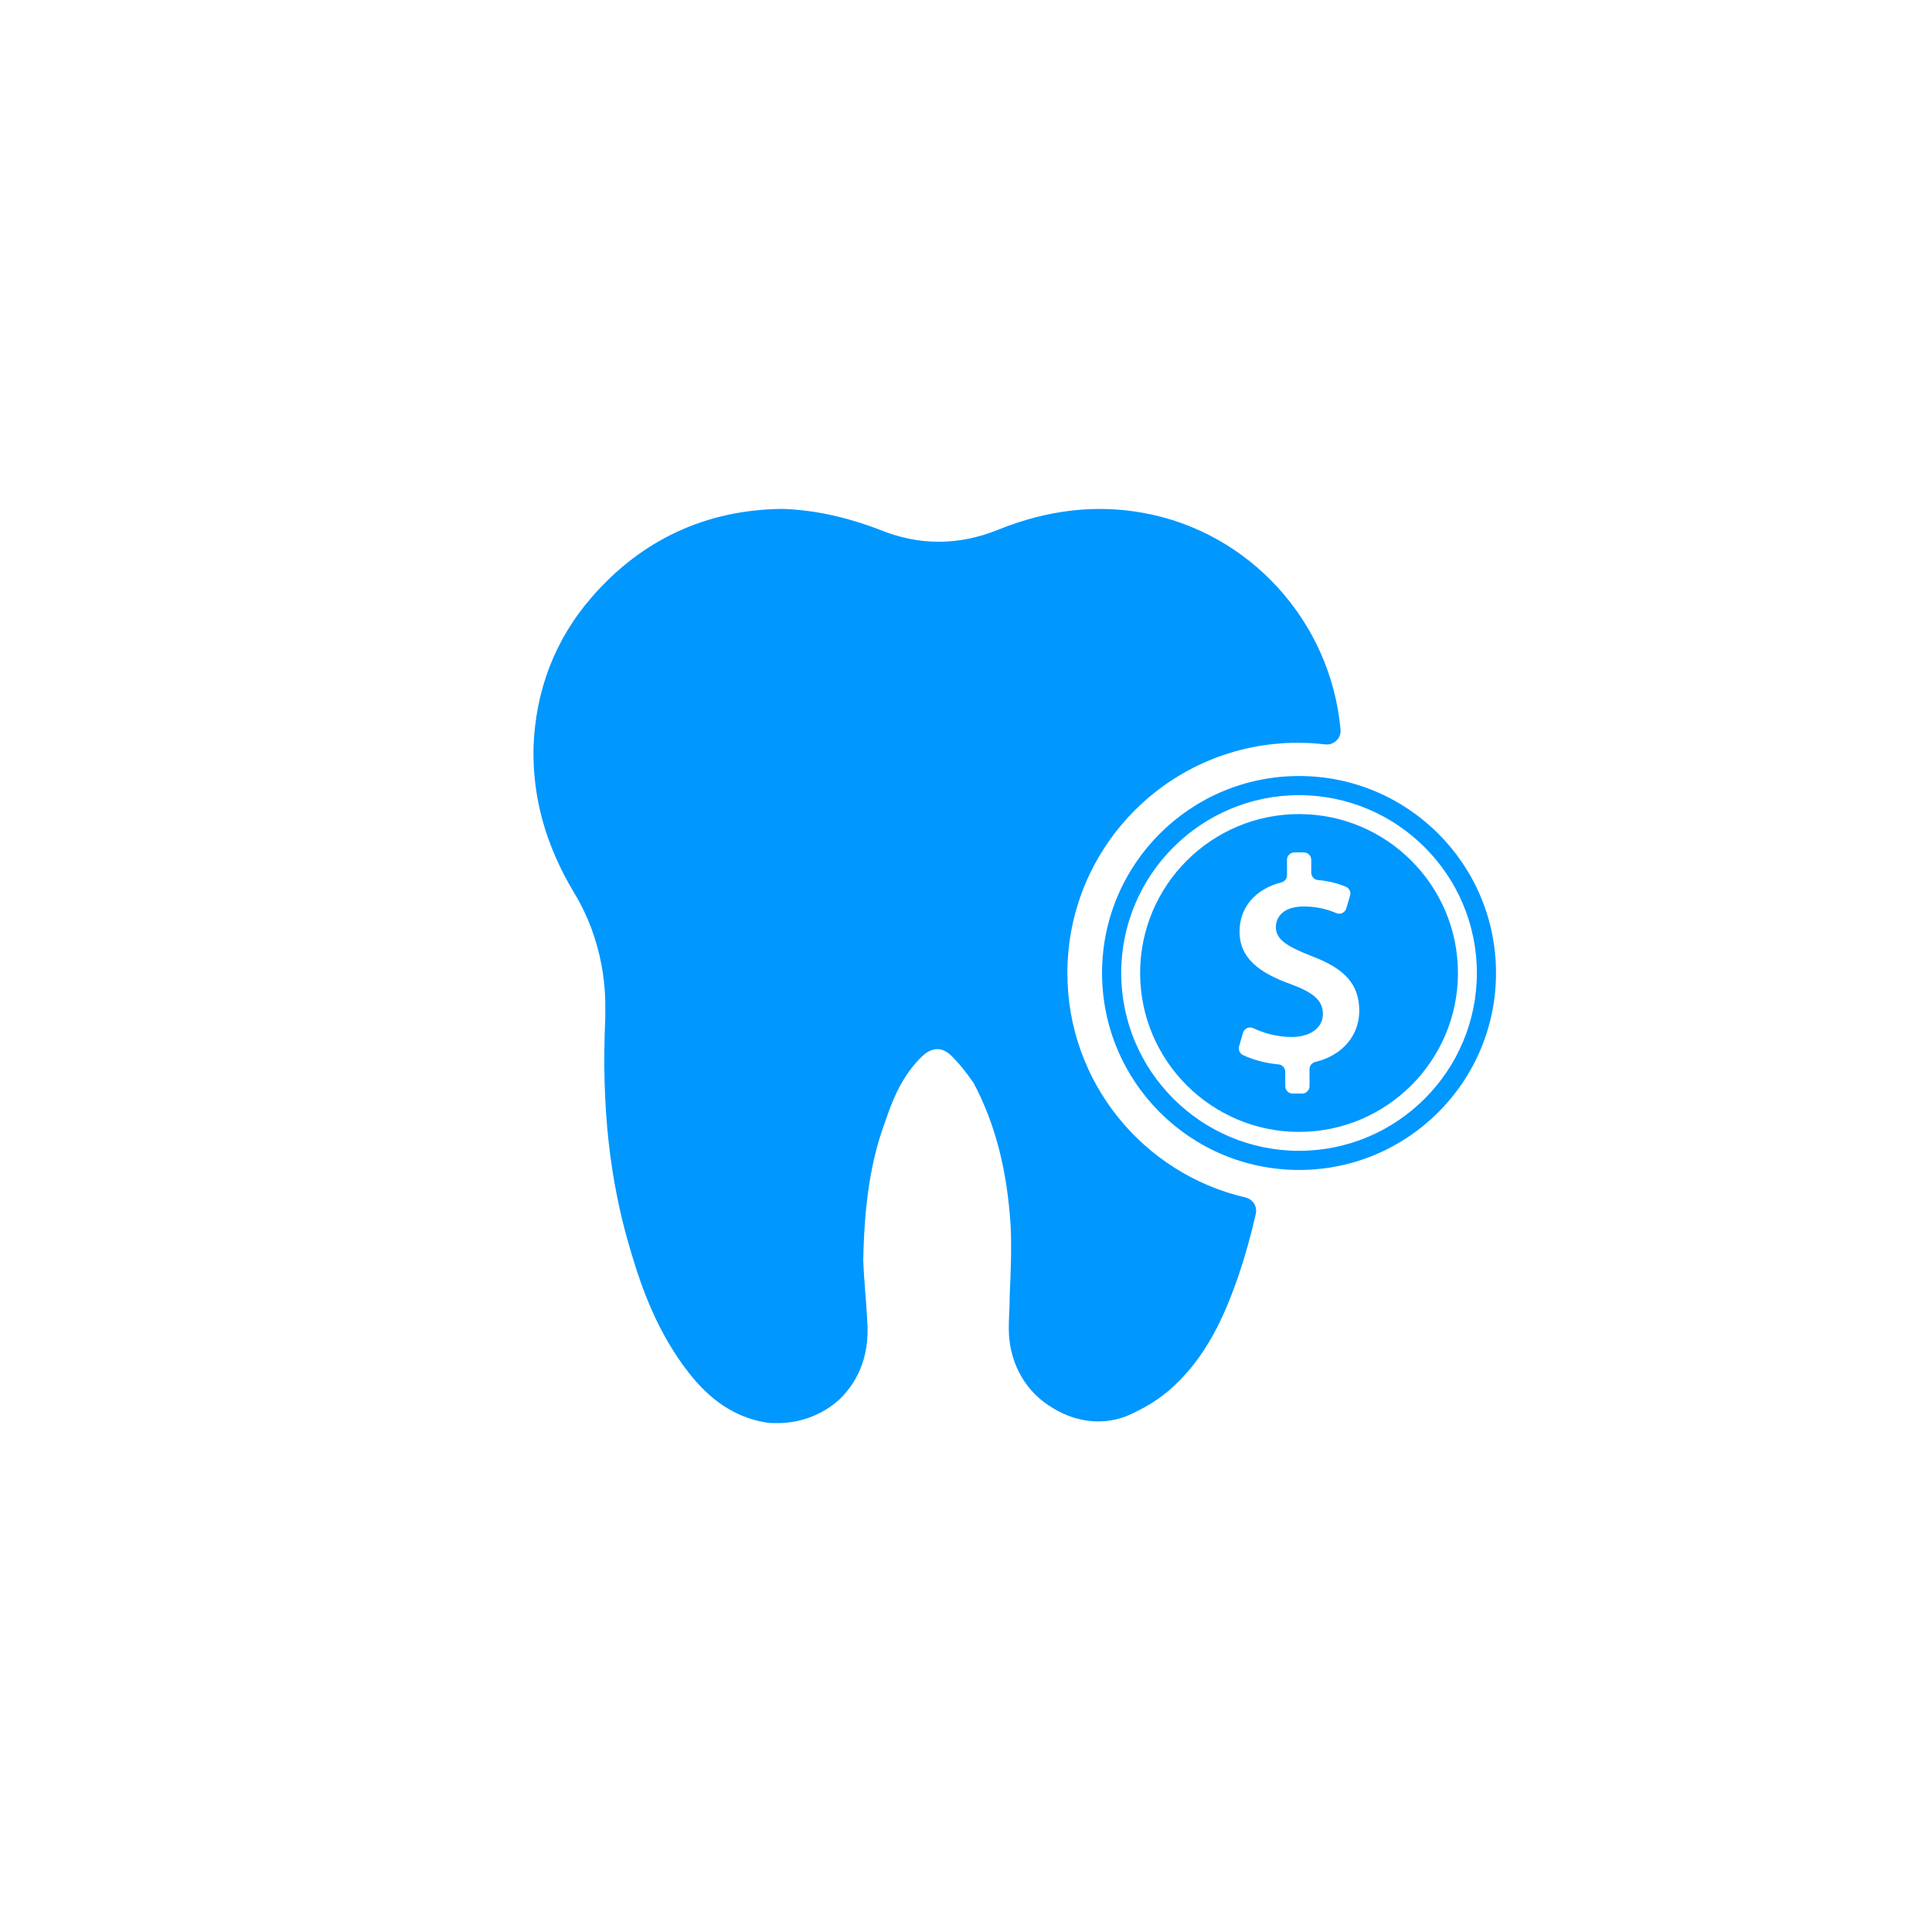 <?xml version="1.0" encoding="UTF-8"?>
<svg xmlns="http://www.w3.org/2000/svg" version="1.1" viewBox="0 0 400 400">
  <defs>
    <style>
      .cls-1 {
        fill: #0097ff;
        isolation: isolate;
      }
    </style>
  </defs>
  <!-- Generator: Adobe Illustrator 28.7.1, SVG Export Plug-In . SVG Version: 1.2.0 Build 142)  -->
  <g>
    <g id="Layer_1">
      <g id="Layer_1-2" data-name="Layer_1">
        <g>
          <path class="cls-1" d="M220.991,201.479c0-26.342,21.354-47.696,47.696-47.696,1.906,0,3.785.116,5.632.336,1.8.215,3.391-1.229,3.226-3.034-.001-.012-.002-.024-.003-.037-2.008-22.392-18.877-40.969-40.969-44.885-9.539-1.707-19.48-.703-29.923,3.514-8.134,3.313-16.468,3.313-24.501,0-7.43-2.812-13.857-4.117-20.284-4.318-15.765.201-29.019,6.426-39.261,18.175-7.731,8.837-11.748,19.48-12.15,31.228-.201,10.242,2.41,20.082,8.435,30.124,1.405,2.309,2.61,4.82,3.514,7.23,1.824,4.887,2.809,10.047,2.912,15.263v3.514c-.804,17.773.804,33.437,5.322,48.299,2.209,7.531,5.522,16.769,11.95,25.003,4.72,6.025,9.74,9.138,15.564,10.242.804.201,2.008.201,2.812.201,4.72,0,9.338-1.707,12.852-4.92,2.912-2.812,6.426-7.933,5.724-16.468-.201-4.217-.703-8.435-.804-12.451.201-11.246,1.507-20.484,4.518-28.518,1.506-4.518,3.514-9.539,7.531-13.455,1.507-1.507,3.816-2.611,6.226-.201,2.008,2.008,3.313,3.816,4.518,5.522,4.518,8.435,7.029,18.175,7.731,29.923.201,4.72,0,9.338-.201,13.958,0,2.41-.201,4.72-.201,7.029,0,6.426,2.912,12.451,8.334,15.965,4.92,3.313,10.643,4.217,15.966,2.209,3.514-1.507,7.029-3.514,10.042-6.426,7.531-7.029,11.046-16.468,13.255-22.794,1.392-4.136,2.574-8.37,3.548-12.721.34-1.517-.634-3.014-2.148-3.366-21.122-4.906-36.865-23.832-36.865-46.447l.002.002Z"/>
          <path class="cls-1" d="M268.951,160.665c-22.523,0-40.782,18.258-40.782,40.781s18.259,40.781,40.782,40.781,40.781-18.258,40.781-40.781-18.258-40.781-40.781-40.781h0ZM268.952,238.264c-20.301,0-36.818-16.516-36.818-36.817s16.517-36.818,36.818-36.818,36.817,16.516,36.817,36.818-16.516,36.817-36.817,36.817h0Z"/>
          <path class="cls-1" d="M268.952,168.546c-18.142,0-32.901,14.759-32.901,32.901s14.759,32.9,32.901,32.9,32.9-14.759,32.9-32.9-14.759-32.901-32.9-32.901h0ZM272.318,219.871l-.004-.003c-.693.17-1.193.778-1.193,1.492v3.525c0,.843-.686,1.529-1.529,1.529h-1.964c-.843,0-1.529-.686-1.529-1.529v-2.989c0-.786-.593-1.448-1.376-1.521-2.755-.254-5.416-.992-7.365-1.932-.677-.327-1.029-1.085-.819-1.807l.811-2.803c.258-.899,1.258-1.363,2.105-.964,2.218,1.036,4.989,1.831,7.934,1.831,3.872,0,6.502-1.883,6.502-4.771s-2.142-4.509-6.675-6.175c-6.393-2.315-10.583-5.284-10.583-10.914,0-4.921,3.243-8.788,8.696-10.164.67-.17,1.129-.786,1.129-1.476v-3.19c0-.843.686-1.529,1.529-1.529h1.964c.843,0,1.529.686,1.529,1.529v2.67c0,.786.601,1.452,1.387,1.521,2.396.214,4.271.754,5.772,1.383.722.302,1.105,1.097.879,1.851l-.783,2.642c-.258.875-1.222,1.335-2.057.976-1.553-.665-3.775-1.379-6.74-1.379-4.271,0-5.784,2.226-5.784,4.28,0,2.5,2.182,3.949,7.417,6.001,6.824,2.561,9.849,5.82,9.849,11.305,0,4.86-3.178,9.163-9.103,10.611h0Z"/>
        </g>
      </g>
    </g>
  </g>
</svg>